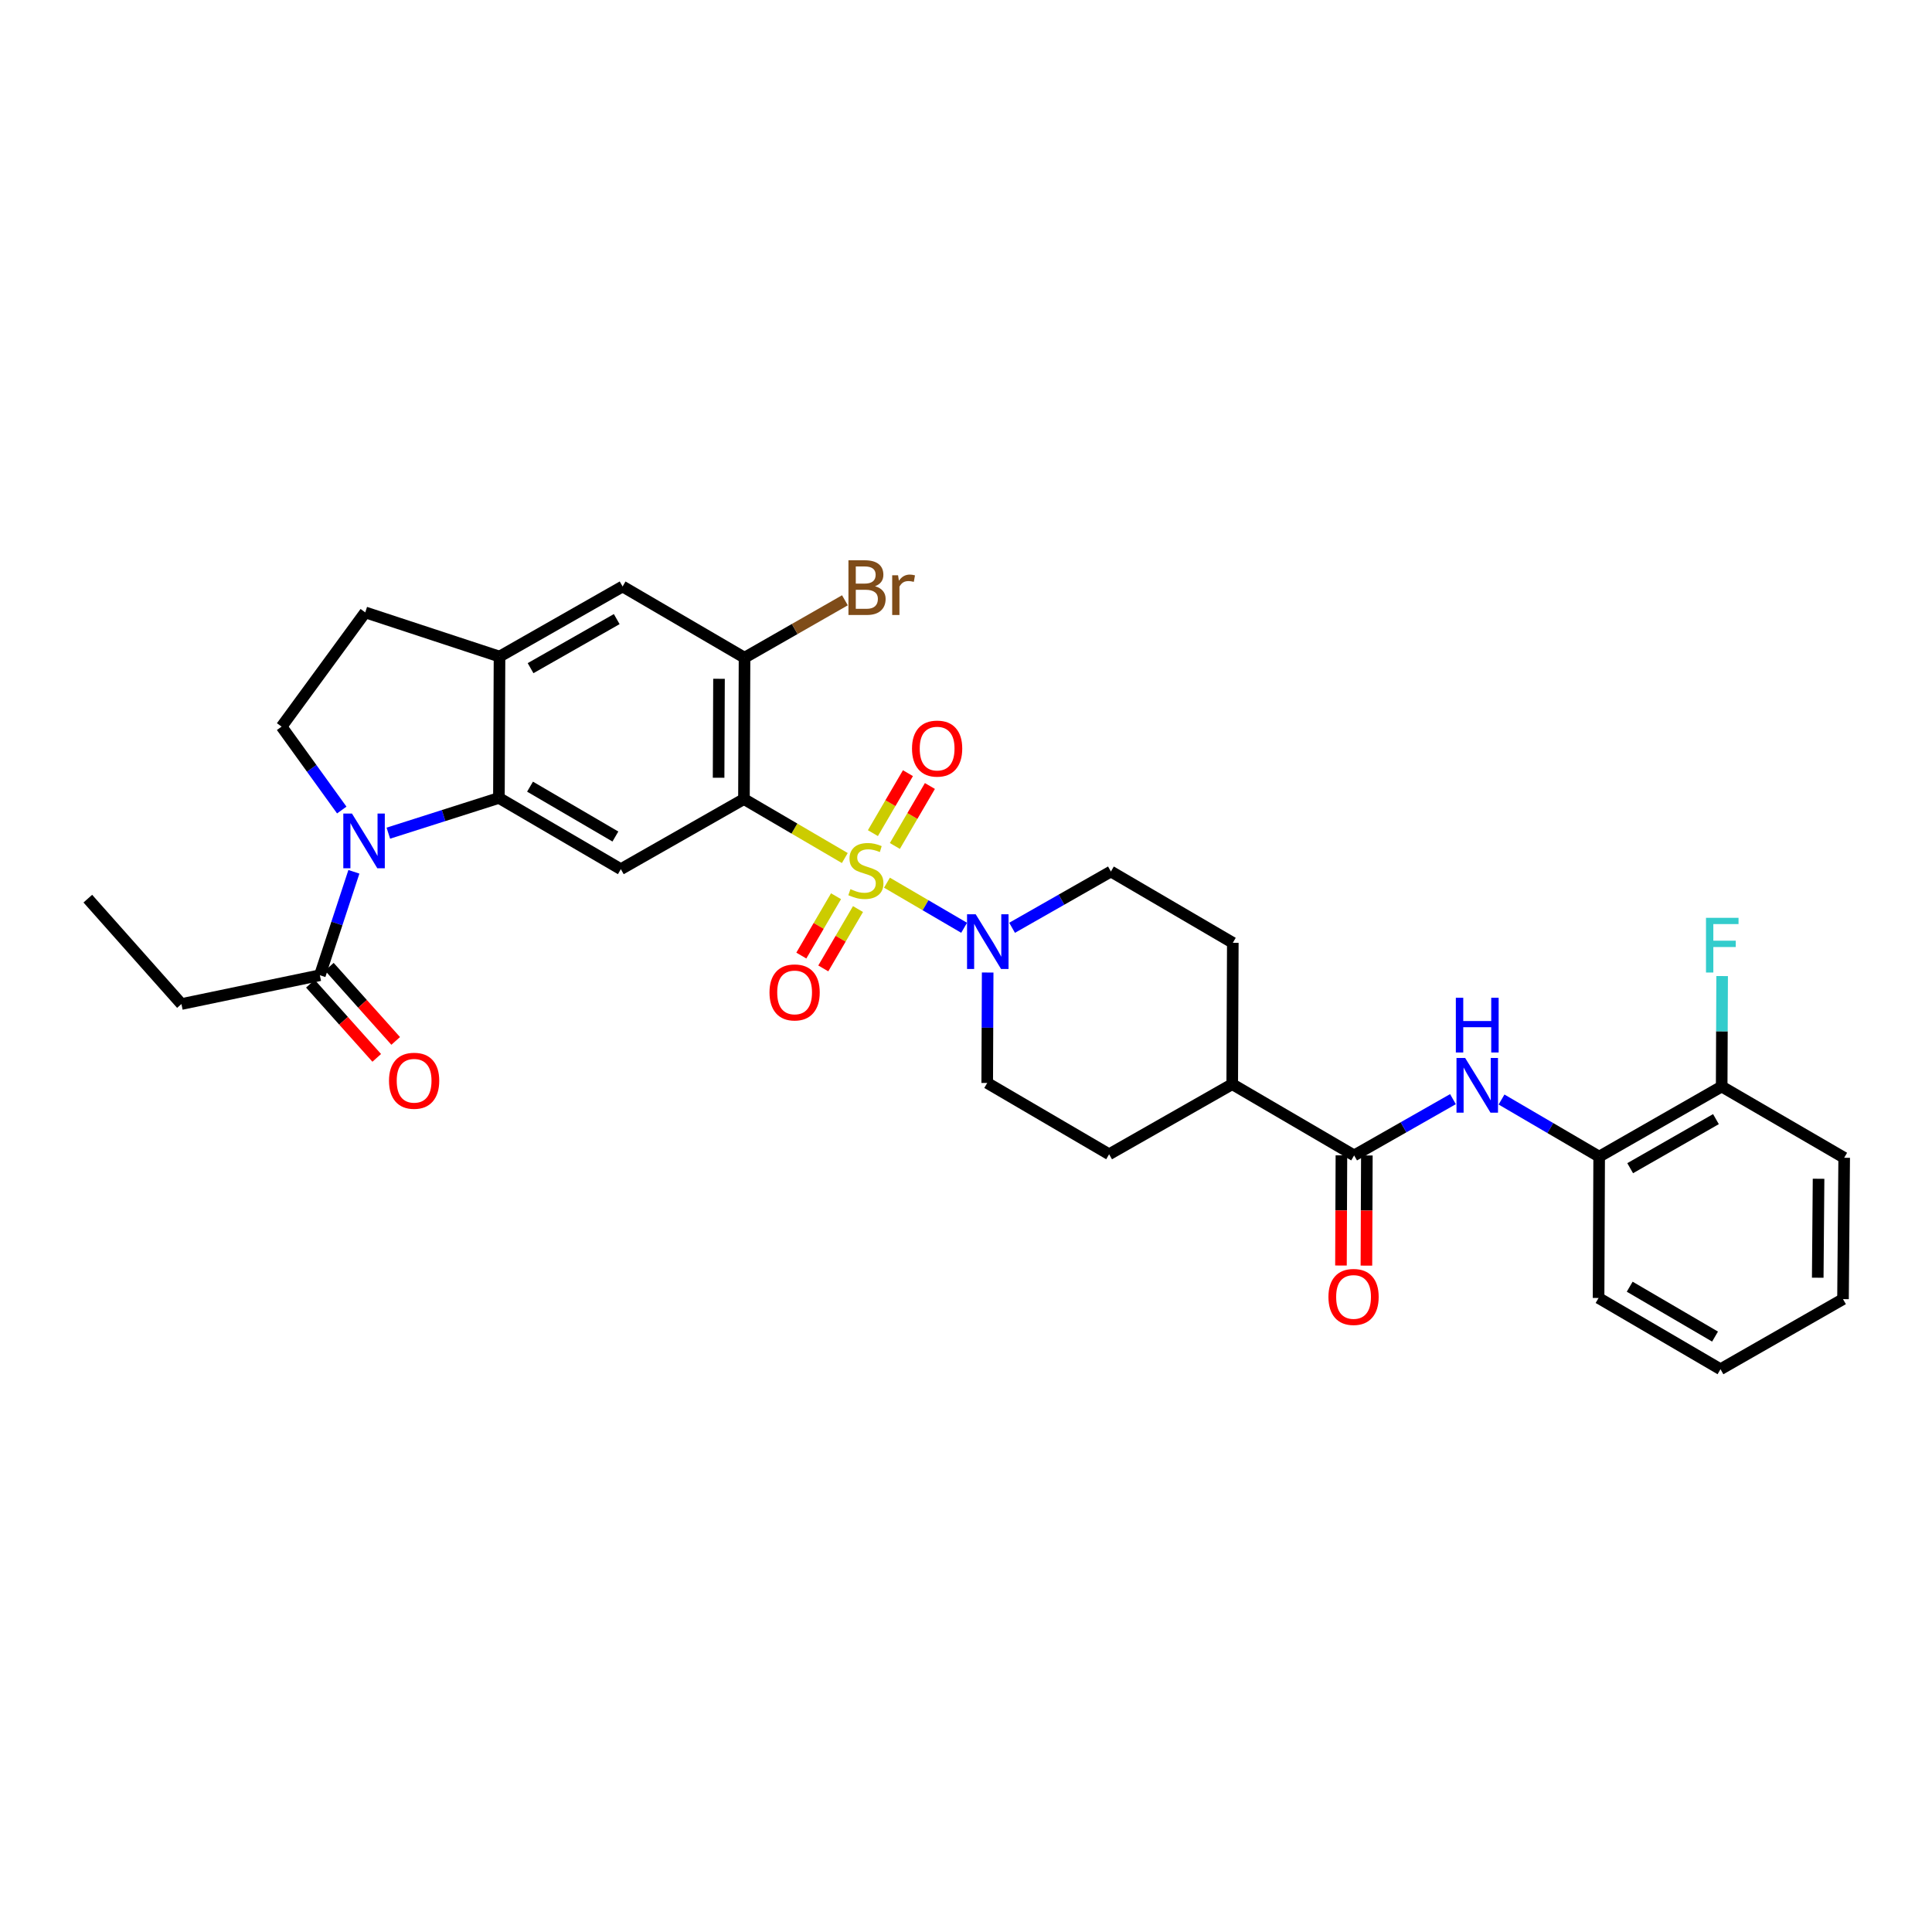 <?xml version='1.0' encoding='iso-8859-1'?>
<svg version='1.1' baseProfile='full'
              xmlns='http://www.w3.org/2000/svg'
                      xmlns:rdkit='http://www.rdkit.org/xml'
                      xmlns:xlink='http://www.w3.org/1999/xlink'
                  xml:space='preserve'
width='1000px' height='1000px' viewBox='0 0 1000 1000'>
<!-- END OF HEADER -->
<rect style='opacity:1.0;fill:#FFFFFF;stroke:none' width='1000' height='1000' x='0' y='0'> </rect>
<path class='bond-0' d='M 437.274,444.121 L 411.172,428.856' style='fill:none;fill-rule:evenodd;stroke:#CCCC00;stroke-width:6px;stroke-linecap:butt;stroke-linejoin:miter;stroke-opacity:1' />
<path class='bond-0' d='M 411.172,428.856 L 385.069,413.592' style='fill:none;fill-rule:evenodd;stroke:#000000;stroke-width:6px;stroke-linecap:butt;stroke-linejoin:miter;stroke-opacity:1' />
<path class='bond-3' d='M 459.089,456.876 L 479.059,468.55' style='fill:none;fill-rule:evenodd;stroke:#CCCC00;stroke-width:6px;stroke-linecap:butt;stroke-linejoin:miter;stroke-opacity:1' />
<path class='bond-3' d='M 479.059,468.55 L 499.03,480.224' style='fill:none;fill-rule:evenodd;stroke:#0000FF;stroke-width:6px;stroke-linecap:butt;stroke-linejoin:miter;stroke-opacity:1' />
<path class='bond-11' d='M 432.729,463.883 L 423.746,479.244' style='fill:none;fill-rule:evenodd;stroke:#CCCC00;stroke-width:6px;stroke-linecap:butt;stroke-linejoin:miter;stroke-opacity:1' />
<path class='bond-11' d='M 423.746,479.244 L 414.764,494.604' style='fill:none;fill-rule:evenodd;stroke:#FF0000;stroke-width:6px;stroke-linecap:butt;stroke-linejoin:miter;stroke-opacity:1' />
<path class='bond-11' d='M 444.096,470.531 L 435.114,485.891' style='fill:none;fill-rule:evenodd;stroke:#CCCC00;stroke-width:6px;stroke-linecap:butt;stroke-linejoin:miter;stroke-opacity:1' />
<path class='bond-11' d='M 435.114,485.891 L 426.132,501.252' style='fill:none;fill-rule:evenodd;stroke:#FF0000;stroke-width:6px;stroke-linecap:butt;stroke-linejoin:miter;stroke-opacity:1' />
<path class='bond-12' d='M 463.184,437.874 L 472.251,422.353' style='fill:none;fill-rule:evenodd;stroke:#CCCC00;stroke-width:6px;stroke-linecap:butt;stroke-linejoin:miter;stroke-opacity:1' />
<path class='bond-12' d='M 472.251,422.353 L 481.318,406.833' style='fill:none;fill-rule:evenodd;stroke:#FF0000;stroke-width:6px;stroke-linecap:butt;stroke-linejoin:miter;stroke-opacity:1' />
<path class='bond-12' d='M 451.814,431.231 L 460.881,415.711' style='fill:none;fill-rule:evenodd;stroke:#CCCC00;stroke-width:6px;stroke-linecap:butt;stroke-linejoin:miter;stroke-opacity:1' />
<path class='bond-12' d='M 460.881,415.711 L 469.948,400.191' style='fill:none;fill-rule:evenodd;stroke:#FF0000;stroke-width:6px;stroke-linecap:butt;stroke-linejoin:miter;stroke-opacity:1' />
<path class='bond-4' d='M 385.069,413.592 L 321.348,449.885' style='fill:none;fill-rule:evenodd;stroke:#000000;stroke-width:6px;stroke-linecap:butt;stroke-linejoin:miter;stroke-opacity:1' />
<path class='bond-5' d='M 385.069,413.592 L 385.369,340.426' style='fill:none;fill-rule:evenodd;stroke:#000000;stroke-width:6px;stroke-linecap:butt;stroke-linejoin:miter;stroke-opacity:1' />
<path class='bond-5' d='M 371.945,402.563 L 372.155,351.347' style='fill:none;fill-rule:evenodd;stroke:#000000;stroke-width:6px;stroke-linecap:butt;stroke-linejoin:miter;stroke-opacity:1' />
<path class='bond-1' d='M 201.006,431.248 L 229.62,422.131' style='fill:none;fill-rule:evenodd;stroke:#0000FF;stroke-width:6px;stroke-linecap:butt;stroke-linejoin:miter;stroke-opacity:1' />
<path class='bond-1' d='M 229.62,422.131 L 258.235,413.014' style='fill:none;fill-rule:evenodd;stroke:#000000;stroke-width:6px;stroke-linecap:butt;stroke-linejoin:miter;stroke-opacity:1' />
<path class='bond-9' d='M 183.175,451.243 L 174.37,478.009' style='fill:none;fill-rule:evenodd;stroke:#0000FF;stroke-width:6px;stroke-linecap:butt;stroke-linejoin:miter;stroke-opacity:1' />
<path class='bond-9' d='M 174.37,478.009 L 165.565,504.776' style='fill:none;fill-rule:evenodd;stroke:#000000;stroke-width:6px;stroke-linecap:butt;stroke-linejoin:miter;stroke-opacity:1' />
<path class='bond-10' d='M 176.899,419.27 L 161.323,397.688' style='fill:none;fill-rule:evenodd;stroke:#0000FF;stroke-width:6px;stroke-linecap:butt;stroke-linejoin:miter;stroke-opacity:1' />
<path class='bond-10' d='M 161.323,397.688 L 145.747,376.105' style='fill:none;fill-rule:evenodd;stroke:#000000;stroke-width:6px;stroke-linecap:butt;stroke-linejoin:miter;stroke-opacity:1' />
<path class='bond-2' d='M 258.235,413.014 L 321.348,449.885' style='fill:none;fill-rule:evenodd;stroke:#000000;stroke-width:6px;stroke-linecap:butt;stroke-linejoin:miter;stroke-opacity:1' />
<path class='bond-2' d='M 274.344,407.174 L 318.524,432.984' style='fill:none;fill-rule:evenodd;stroke:#000000;stroke-width:6px;stroke-linecap:butt;stroke-linejoin:miter;stroke-opacity:1' />
<path class='bond-33' d='M 258.235,413.014 L 258.549,339.841' style='fill:none;fill-rule:evenodd;stroke:#000000;stroke-width:6px;stroke-linecap:butt;stroke-linejoin:miter;stroke-opacity:1' />
<path class='bond-17' d='M 511.215,503.375 L 511.098,531.956' style='fill:none;fill-rule:evenodd;stroke:#0000FF;stroke-width:6px;stroke-linecap:butt;stroke-linejoin:miter;stroke-opacity:1' />
<path class='bond-17' d='M 511.098,531.956 L 510.981,560.537' style='fill:none;fill-rule:evenodd;stroke:#000000;stroke-width:6px;stroke-linecap:butt;stroke-linejoin:miter;stroke-opacity:1' />
<path class='bond-18' d='M 523.854,480.225 L 549.428,465.658' style='fill:none;fill-rule:evenodd;stroke:#0000FF;stroke-width:6px;stroke-linecap:butt;stroke-linejoin:miter;stroke-opacity:1' />
<path class='bond-18' d='M 549.428,465.658 L 575.002,451.092' style='fill:none;fill-rule:evenodd;stroke:#000000;stroke-width:6px;stroke-linecap:butt;stroke-linejoin:miter;stroke-opacity:1' />
<path class='bond-13' d='M 385.369,340.426 L 322.255,303.562' style='fill:none;fill-rule:evenodd;stroke:#000000;stroke-width:6px;stroke-linecap:butt;stroke-linejoin:miter;stroke-opacity:1' />
<path class='bond-24' d='M 385.369,340.426 L 411.349,325.567' style='fill:none;fill-rule:evenodd;stroke:#000000;stroke-width:6px;stroke-linecap:butt;stroke-linejoin:miter;stroke-opacity:1' />
<path class='bond-24' d='M 411.349,325.567 L 437.329,310.708' style='fill:none;fill-rule:evenodd;stroke:#7F4C19;stroke-width:6px;stroke-linecap:butt;stroke-linejoin:miter;stroke-opacity:1' />
<path class='bond-6' d='M 700.899,598.038 L 637.8,561.166' style='fill:none;fill-rule:evenodd;stroke:#000000;stroke-width:6px;stroke-linecap:butt;stroke-linejoin:miter;stroke-opacity:1' />
<path class='bond-8' d='M 700.899,598.038 L 726.473,583.477' style='fill:none;fill-rule:evenodd;stroke:#000000;stroke-width:6px;stroke-linecap:butt;stroke-linejoin:miter;stroke-opacity:1' />
<path class='bond-8' d='M 726.473,583.477 L 752.047,568.917' style='fill:none;fill-rule:evenodd;stroke:#0000FF;stroke-width:6px;stroke-linecap:butt;stroke-linejoin:miter;stroke-opacity:1' />
<path class='bond-19' d='M 694.315,598.011 L 694.198,626.522' style='fill:none;fill-rule:evenodd;stroke:#000000;stroke-width:6px;stroke-linecap:butt;stroke-linejoin:miter;stroke-opacity:1' />
<path class='bond-19' d='M 694.198,626.522 L 694.081,655.034' style='fill:none;fill-rule:evenodd;stroke:#FF0000;stroke-width:6px;stroke-linecap:butt;stroke-linejoin:miter;stroke-opacity:1' />
<path class='bond-19' d='M 707.483,598.065 L 707.367,626.576' style='fill:none;fill-rule:evenodd;stroke:#000000;stroke-width:6px;stroke-linecap:butt;stroke-linejoin:miter;stroke-opacity:1' />
<path class='bond-19' d='M 707.367,626.576 L 707.25,655.088' style='fill:none;fill-rule:evenodd;stroke:#FF0000;stroke-width:6px;stroke-linecap:butt;stroke-linejoin:miter;stroke-opacity:1' />
<path class='bond-7' d='M 258.549,339.841 L 322.255,303.562' style='fill:none;fill-rule:evenodd;stroke:#000000;stroke-width:6px;stroke-linecap:butt;stroke-linejoin:miter;stroke-opacity:1' />
<path class='bond-7' d='M 274.622,345.842 L 319.216,320.447' style='fill:none;fill-rule:evenodd;stroke:#000000;stroke-width:6px;stroke-linecap:butt;stroke-linejoin:miter;stroke-opacity:1' />
<path class='bond-16' d='M 258.549,339.841 L 189.049,316.972' style='fill:none;fill-rule:evenodd;stroke:#000000;stroke-width:6px;stroke-linecap:butt;stroke-linejoin:miter;stroke-opacity:1' />
<path class='bond-14' d='M 777.188,569.109 L 802.457,583.888' style='fill:none;fill-rule:evenodd;stroke:#0000FF;stroke-width:6px;stroke-linecap:butt;stroke-linejoin:miter;stroke-opacity:1' />
<path class='bond-14' d='M 802.457,583.888 L 827.726,598.667' style='fill:none;fill-rule:evenodd;stroke:#000000;stroke-width:6px;stroke-linecap:butt;stroke-linejoin:miter;stroke-opacity:1' />
<path class='bond-20' d='M 160.658,509.165 L 177.826,528.36' style='fill:none;fill-rule:evenodd;stroke:#000000;stroke-width:6px;stroke-linecap:butt;stroke-linejoin:miter;stroke-opacity:1' />
<path class='bond-20' d='M 177.826,528.36 L 194.995,547.555' style='fill:none;fill-rule:evenodd;stroke:#FF0000;stroke-width:6px;stroke-linecap:butt;stroke-linejoin:miter;stroke-opacity:1' />
<path class='bond-20' d='M 170.473,500.386 L 187.642,519.581' style='fill:none;fill-rule:evenodd;stroke:#000000;stroke-width:6px;stroke-linecap:butt;stroke-linejoin:miter;stroke-opacity:1' />
<path class='bond-20' d='M 187.642,519.581 L 204.81,538.776' style='fill:none;fill-rule:evenodd;stroke:#FF0000;stroke-width:6px;stroke-linecap:butt;stroke-linejoin:miter;stroke-opacity:1' />
<path class='bond-26' d='M 165.565,504.776 L 93.914,519.685' style='fill:none;fill-rule:evenodd;stroke:#000000;stroke-width:6px;stroke-linecap:butt;stroke-linejoin:miter;stroke-opacity:1' />
<path class='bond-34' d='M 145.747,376.105 L 189.049,316.972' style='fill:none;fill-rule:evenodd;stroke:#000000;stroke-width:6px;stroke-linecap:butt;stroke-linejoin:miter;stroke-opacity:1' />
<path class='bond-21' d='M 827.726,598.667 L 891.139,562.388' style='fill:none;fill-rule:evenodd;stroke:#000000;stroke-width:6px;stroke-linecap:butt;stroke-linejoin:miter;stroke-opacity:1' />
<path class='bond-21' d='M 843.777,604.655 L 888.167,579.26' style='fill:none;fill-rule:evenodd;stroke:#000000;stroke-width:6px;stroke-linecap:butt;stroke-linejoin:miter;stroke-opacity:1' />
<path class='bond-27' d='M 827.726,598.667 L 827.419,671.832' style='fill:none;fill-rule:evenodd;stroke:#000000;stroke-width:6px;stroke-linecap:butt;stroke-linejoin:miter;stroke-opacity:1' />
<path class='bond-15' d='M 637.8,561.166 L 638.1,488.001' style='fill:none;fill-rule:evenodd;stroke:#000000;stroke-width:6px;stroke-linecap:butt;stroke-linejoin:miter;stroke-opacity:1' />
<path class='bond-32' d='M 637.8,561.166 L 574.08,597.445' style='fill:none;fill-rule:evenodd;stroke:#000000;stroke-width:6px;stroke-linecap:butt;stroke-linejoin:miter;stroke-opacity:1' />
<path class='bond-23' d='M 510.981,560.537 L 574.08,597.445' style='fill:none;fill-rule:evenodd;stroke:#000000;stroke-width:6px;stroke-linecap:butt;stroke-linejoin:miter;stroke-opacity:1' />
<path class='bond-22' d='M 575.002,451.092 L 638.1,488.001' style='fill:none;fill-rule:evenodd;stroke:#000000;stroke-width:6px;stroke-linecap:butt;stroke-linejoin:miter;stroke-opacity:1' />
<path class='bond-25' d='M 891.139,562.388 L 891.257,533.8' style='fill:none;fill-rule:evenodd;stroke:#000000;stroke-width:6px;stroke-linecap:butt;stroke-linejoin:miter;stroke-opacity:1' />
<path class='bond-25' d='M 891.257,533.8 L 891.374,505.211' style='fill:none;fill-rule:evenodd;stroke:#33CCCC;stroke-width:6px;stroke-linecap:butt;stroke-linejoin:miter;stroke-opacity:1' />
<path class='bond-28' d='M 891.139,562.388 L 954.545,599.259' style='fill:none;fill-rule:evenodd;stroke:#000000;stroke-width:6px;stroke-linecap:butt;stroke-linejoin:miter;stroke-opacity:1' />
<path class='bond-29' d='M 93.914,519.685 L 45.455,465.139' style='fill:none;fill-rule:evenodd;stroke:#000000;stroke-width:6px;stroke-linecap:butt;stroke-linejoin:miter;stroke-opacity:1' />
<path class='bond-30' d='M 827.419,671.832 L 890.525,708.711' style='fill:none;fill-rule:evenodd;stroke:#000000;stroke-width:6px;stroke-linecap:butt;stroke-linejoin:miter;stroke-opacity:1' />
<path class='bond-30' d='M 843.529,665.995 L 887.703,691.81' style='fill:none;fill-rule:evenodd;stroke:#000000;stroke-width:6px;stroke-linecap:butt;stroke-linejoin:miter;stroke-opacity:1' />
<path class='bond-35' d='M 954.545,599.259 L 953.938,672.432' style='fill:none;fill-rule:evenodd;stroke:#000000;stroke-width:6px;stroke-linecap:butt;stroke-linejoin:miter;stroke-opacity:1' />
<path class='bond-35' d='M 941.286,610.126 L 940.861,661.347' style='fill:none;fill-rule:evenodd;stroke:#000000;stroke-width:6px;stroke-linecap:butt;stroke-linejoin:miter;stroke-opacity:1' />
<path class='bond-31' d='M 890.525,708.711 L 953.938,672.432' style='fill:none;fill-rule:evenodd;stroke:#000000;stroke-width:6px;stroke-linecap:butt;stroke-linejoin:miter;stroke-opacity:1' />
<path  class='atom-0' d='M 440.182 460.22
Q 440.502 460.34, 441.822 460.9
Q 443.142 461.46, 444.582 461.82
Q 446.062 462.14, 447.502 462.14
Q 450.182 462.14, 451.742 460.86
Q 453.302 459.54, 453.302 457.26
Q 453.302 455.7, 452.502 454.74
Q 451.742 453.78, 450.542 453.26
Q 449.342 452.74, 447.342 452.14
Q 444.822 451.38, 443.302 450.66
Q 441.822 449.94, 440.742 448.42
Q 439.702 446.9, 439.702 444.34
Q 439.702 440.78, 442.102 438.58
Q 444.542 436.38, 449.342 436.38
Q 452.622 436.38, 456.342 437.94
L 455.422 441.02
Q 452.022 439.62, 449.462 439.62
Q 446.702 439.62, 445.182 440.78
Q 443.662 441.9, 443.702 443.86
Q 443.702 445.38, 444.462 446.3
Q 445.262 447.22, 446.382 447.74
Q 447.542 448.26, 449.462 448.86
Q 452.022 449.66, 453.542 450.46
Q 455.062 451.26, 456.142 452.9
Q 457.262 454.5, 457.262 457.26
Q 457.262 461.18, 454.622 463.3
Q 452.022 465.38, 447.662 465.38
Q 445.142 465.38, 443.222 464.82
Q 441.342 464.3, 439.102 463.38
L 440.182 460.22
' fill='#CCCC00'/>
<path  class='atom-2' d='M 182.175 421.094
L 191.455 436.094
Q 192.375 437.574, 193.855 440.254
Q 195.335 442.934, 195.415 443.094
L 195.415 421.094
L 199.175 421.094
L 199.175 449.414
L 195.295 449.414
L 185.335 433.014
Q 184.175 431.094, 182.935 428.894
Q 181.735 426.694, 181.375 426.014
L 181.375 449.414
L 177.695 449.414
L 177.695 421.094
L 182.175 421.094
' fill='#0000FF'/>
<path  class='atom-4' d='M 505.021 473.226
L 514.301 488.226
Q 515.221 489.706, 516.701 492.386
Q 518.181 495.066, 518.261 495.226
L 518.261 473.226
L 522.021 473.226
L 522.021 501.546
L 518.141 501.546
L 508.181 485.146
Q 507.021 483.226, 505.781 481.026
Q 504.581 478.826, 504.221 478.146
L 504.221 501.546
L 500.541 501.546
L 500.541 473.226
L 505.021 473.226
' fill='#0000FF'/>
<path  class='atom-9' d='M 758.36 547.598
L 767.64 562.598
Q 768.56 564.078, 770.04 566.758
Q 771.52 569.438, 771.6 569.598
L 771.6 547.598
L 775.36 547.598
L 775.36 575.918
L 771.48 575.918
L 761.52 559.518
Q 760.36 557.598, 759.12 555.398
Q 757.92 553.198, 757.56 552.518
L 757.56 575.918
L 753.88 575.918
L 753.88 547.598
L 758.36 547.598
' fill='#0000FF'/>
<path  class='atom-9' d='M 753.54 516.446
L 757.38 516.446
L 757.38 528.486
L 771.86 528.486
L 771.86 516.446
L 775.7 516.446
L 775.7 544.766
L 771.86 544.766
L 771.86 531.686
L 757.38 531.686
L 757.38 544.766
L 753.54 544.766
L 753.54 516.446
' fill='#0000FF'/>
<path  class='atom-12' d='M 398.289 513.671
Q 398.289 506.871, 401.649 503.071
Q 405.009 499.271, 411.289 499.271
Q 417.569 499.271, 420.929 503.071
Q 424.289 506.871, 424.289 513.671
Q 424.289 520.551, 420.889 524.471
Q 417.489 528.351, 411.289 528.351
Q 405.049 528.351, 401.649 524.471
Q 398.289 520.591, 398.289 513.671
M 411.289 525.151
Q 415.609 525.151, 417.929 522.271
Q 420.289 519.351, 420.289 513.671
Q 420.289 508.111, 417.929 505.311
Q 415.609 502.471, 411.289 502.471
Q 406.969 502.471, 404.609 505.271
Q 402.289 508.071, 402.289 513.671
Q 402.289 519.391, 404.609 522.271
Q 406.969 525.151, 411.289 525.151
' fill='#FF0000'/>
<path  class='atom-13' d='M 472.054 387.466
Q 472.054 380.666, 475.414 376.866
Q 478.774 373.066, 485.054 373.066
Q 491.334 373.066, 494.694 376.866
Q 498.054 380.666, 498.054 387.466
Q 498.054 394.346, 494.654 398.266
Q 491.254 402.146, 485.054 402.146
Q 478.814 402.146, 475.414 398.266
Q 472.054 394.386, 472.054 387.466
M 485.054 398.946
Q 489.374 398.946, 491.694 396.066
Q 494.054 393.146, 494.054 387.466
Q 494.054 381.906, 491.694 379.106
Q 489.374 376.266, 485.054 376.266
Q 480.734 376.266, 478.374 379.066
Q 476.054 381.866, 476.054 387.466
Q 476.054 393.186, 478.374 396.066
Q 480.734 398.946, 485.054 398.946
' fill='#FF0000'/>
<path  class='atom-20' d='M 687.599 671.29
Q 687.599 664.49, 690.959 660.69
Q 694.319 656.89, 700.599 656.89
Q 706.879 656.89, 710.239 660.69
Q 713.599 664.49, 713.599 671.29
Q 713.599 678.17, 710.199 682.09
Q 706.799 685.97, 700.599 685.97
Q 694.359 685.97, 690.959 682.09
Q 687.599 678.21, 687.599 671.29
M 700.599 682.77
Q 704.919 682.77, 707.239 679.89
Q 709.599 676.97, 709.599 671.29
Q 709.599 665.73, 707.239 662.93
Q 704.919 660.09, 700.599 660.09
Q 696.279 660.09, 693.919 662.89
Q 691.599 665.69, 691.599 671.29
Q 691.599 677.01, 693.919 679.89
Q 696.279 682.77, 700.599 682.77
' fill='#FF0000'/>
<path  class='atom-21' d='M 201.347 559.395
Q 201.347 552.595, 204.707 548.795
Q 208.067 544.995, 214.347 544.995
Q 220.627 544.995, 223.987 548.795
Q 227.347 552.595, 227.347 559.395
Q 227.347 566.275, 223.947 570.195
Q 220.547 574.075, 214.347 574.075
Q 208.107 574.075, 204.707 570.195
Q 201.347 566.315, 201.347 559.395
M 214.347 570.875
Q 218.667 570.875, 220.987 567.995
Q 223.347 565.075, 223.347 559.395
Q 223.347 553.835, 220.987 551.035
Q 218.667 548.195, 214.347 548.195
Q 210.027 548.195, 207.667 550.995
Q 205.347 553.795, 205.347 559.395
Q 205.347 565.115, 207.667 567.995
Q 210.027 570.875, 214.347 570.875
' fill='#FF0000'/>
<path  class='atom-25' d='M 452.915 303.442
Q 455.635 304.202, 456.995 305.882
Q 458.395 307.522, 458.395 309.962
Q 458.395 313.882, 455.875 316.122
Q 453.395 318.322, 448.675 318.322
L 439.155 318.322
L 439.155 290.002
L 447.515 290.002
Q 452.355 290.002, 454.795 291.962
Q 457.235 293.922, 457.235 297.522
Q 457.235 301.802, 452.915 303.442
M 442.955 293.202
L 442.955 302.082
L 447.515 302.082
Q 450.315 302.082, 451.755 300.962
Q 453.235 299.802, 453.235 297.522
Q 453.235 293.202, 447.515 293.202
L 442.955 293.202
M 448.675 315.122
Q 451.435 315.122, 452.915 313.802
Q 454.395 312.482, 454.395 309.962
Q 454.395 307.642, 452.755 306.482
Q 451.155 305.282, 448.075 305.282
L 442.955 305.282
L 442.955 315.122
L 448.675 315.122
' fill='#7F4C19'/>
<path  class='atom-25' d='M 464.835 297.762
L 465.275 300.602
Q 467.435 297.402, 470.955 297.402
Q 472.075 297.402, 473.595 297.802
L 472.995 301.162
Q 471.275 300.762, 470.315 300.762
Q 468.635 300.762, 467.515 301.442
Q 466.435 302.082, 465.555 303.642
L 465.555 318.322
L 461.795 318.322
L 461.795 297.762
L 464.835 297.762
' fill='#7F4C19'/>
<path  class='atom-26' d='M 883.019 475.062
L 899.859 475.062
L 899.859 478.302
L 886.819 478.302
L 886.819 486.902
L 898.419 486.902
L 898.419 490.182
L 886.819 490.182
L 886.819 503.382
L 883.019 503.382
L 883.019 475.062
' fill='#33CCCC'/>
</svg>
